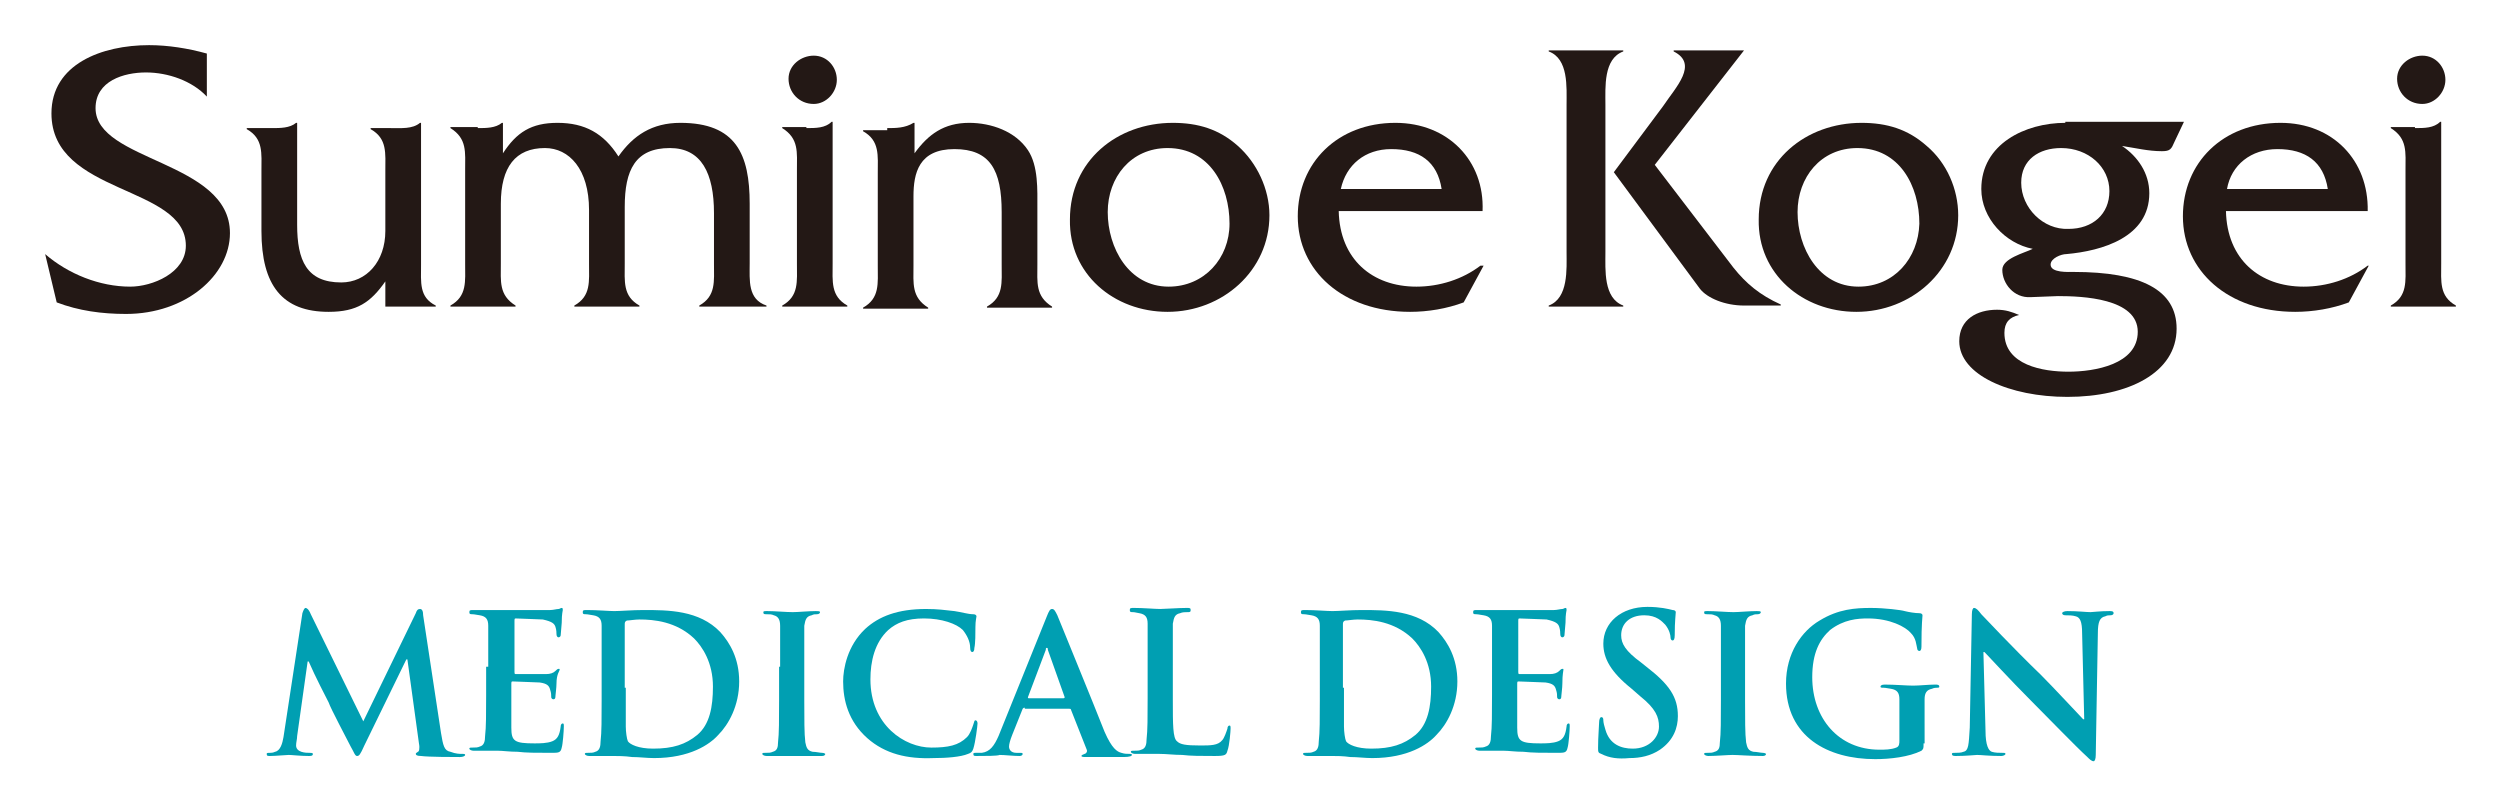 <?xml version="1.0" encoding="utf-8"?>
<!-- Generator: Adobe Illustrator 26.5.3, SVG Export Plug-In . SVG Version: 6.00 Build 0)  -->
<svg version="1.1" id="レイヤー_1" xmlns="http://www.w3.org/2000/svg" xmlns:xlink="http://www.w3.org/1999/xlink" x="0px"
	 y="0px" width="238.1px" height="76.5px" viewBox="0 0 238.1 76.5" style="enable-background:new 0 0 238.1 76.5;"
	 xml:space="preserve">
<style type="text/css">
	.st0{fill:#231815;}
	.st1{fill:#009FB2;}
</style>
<g>
	<g>
		<path class="st0" d="M19.7,9.2c-1.4-1.5-3.7-2.3-5.8-2.3c-2.1,0-4.8,0.8-4.8,3.4c0,5.1,12.8,5,12.8,11.9c0,4-4.2,7.7-9.9,7.7
			c-2.3,0-4.5-0.3-6.6-1.1l-1.1-4.6c2.2,1.9,5.2,3.1,8.1,3.1c2.1,0,5.3-1.3,5.3-3.9c0-5.8-12.8-4.8-12.8-12.6c0-4.7,4.8-6.5,9.3-6.5
			c1.8,0,3.7,0.3,5.5,0.8V9.2z"/>
		<path class="st0" d="M37.2,12.2c1,0,2.1,0.1,2.8-0.5h0.1v13.5c0,1.7-0.2,3.1,1.4,3.9v0.1h-4.8v-2.4c-1.4,2-2.7,2.9-5.4,2.9
			c-4.4,0-6.4-2.5-6.4-7.7v-5.7c0-1.7,0.2-3.1-1.4-4v-0.1h2.4c0.8,0,1.7,0,2.3-0.5h0.1v9.7c0,3.4,0.9,5.5,4.2,5.5
			c2.4,0,4.2-2,4.2-4.9v-5.7c0-1.7,0.2-3.1-1.4-4v-0.1H37.2z"/>
		<path class="st0" d="M45.5,12.2c0.8,0,1.7,0,2.3-0.5h0.1v2.9c1.3-2,2.7-2.9,5.2-2.9c2.6,0,4.4,1,5.8,3.2c1.4-2,3.2-3.2,5.9-3.2
			c5.3,0,6.6,3,6.6,7.7v5.7c0,1.6-0.2,3.4,1.6,4v0.1h-6.4v-0.1c1.6-0.9,1.4-2.3,1.4-4v-4.8c0-3.8-1.2-6.2-4.2-6.2
			c-3.3,0-4.3,2.1-4.3,5.6v5.4c0,1.7-0.2,3.1,1.4,4v0.1h-6.2v-0.1c1.6-0.9,1.4-2.3,1.4-4V20c0-3.9-1.9-5.9-4.2-5.9
			c-2.8,0-4.2,1.8-4.2,5.3v5.7c0,1.7-0.2,3,1.4,4v0.1h-6.2v-0.1c1.6-0.9,1.4-2.3,1.4-4v-8.9c0-1.7,0.2-3-1.4-4v-0.1H45.5z"/>
		<path class="st0" d="M76.8,12.2c0.9,0,1.8,0,2.4-0.6h0.1v13.5c0,1.7-0.2,3.1,1.4,4v0.1h-6.2v-0.1c1.6-0.9,1.4-2.3,1.4-4v-8.9
			c0-1.7,0.2-3-1.4-4v-0.1H76.8 M77.5,9.9c-1.4,0-2.4-1.1-2.4-2.4c0-1.3,1.2-2.2,2.4-2.2c1.3,0,2.2,1.1,2.2,2.3
			C79.7,8.8,78.7,9.9,77.5,9.9z"/>
		<path class="st0" d="M84.5,12.2c0.8,0,1.7,0,2.5-0.5h0.1v2.9c1.3-1.8,2.8-2.9,5.2-2.9c2.1,0,4.4,0.8,5.6,2.6
			c1,1.5,0.9,3.8,0.9,5.5v5.4c0,1.7-0.2,3,1.4,4v0.1h-6.2v-0.1c1.6-0.9,1.4-2.3,1.4-4v-5c0-4-1.1-6-4.5-6c-3.4,0-3.9,2.3-3.9,4.5
			v6.6c0,1.7-0.2,3,1.4,4v0.1h-6.2v-0.1c1.6-0.9,1.4-2.3,1.4-4v-8.8c0-1.7,0.2-3.1-1.4-4v-0.1H84.5z"/>
		<path class="st0" d="M111.3,27.3c-3.8,0-5.8-3.7-5.8-7.1c0-3.3,2.2-6.1,5.7-6.1c4,0,5.9,3.6,5.9,7.2
			C117.1,24.6,114.7,27.3,111.3,27.3 M111.2,29.7c5.2,0,9.7-3.9,9.7-9.2c0-2.5-1.2-5-3-6.6c-1.8-1.6-3.8-2.2-6.2-2.2
			c-5.3,0-9.8,3.6-9.8,9.2C101.8,26.1,106.1,29.7,111.2,29.7z"/>
		<path class="st0" d="M127.7,18c0.5-2.3,2.3-3.8,4.8-3.8c2.7,0,4.4,1.2,4.8,3.8H127.7 M141.2,20.1c0.2-4.8-3.3-8.4-8.3-8.4
			c-5.5,0-9.3,3.8-9.3,8.9c0,5.2,4.3,9.1,10.7,9.1c1.7,0,3.5-0.3,5.1-0.9l1.9-3.5H141c-1.7,1.3-3.9,2-6.1,2c-4.2,0-7.3-2.6-7.4-7.2
			H141.2z"/>
		<path class="st0" d="M149.2,10c0-1.7,0.2-4.4-1.7-5.1V4.8h7.1v0.1c-1.9,0.7-1.7,3.4-1.7,5.1v14c0,1.7-0.2,4.4,1.7,5.1v0.1h-7.1
			v-0.1c1.9-0.7,1.7-3.5,1.7-5.1V10 M158.4,10.1c1.2-1.8,3.4-4,1-5.2V4.8h6.7v0l-8.5,10.9l7.5,9.8c1.2,1.5,2.5,2.6,4.5,3.5v0.1h-3.5
			c-1.8,0-3.5-0.7-4.2-1.6l-8.2-11.1L158.4,10.1z"/>
		<path class="st0" d="M177,27.3c-3.8,0-5.8-3.7-5.8-7.1c0-3.3,2.2-6.1,5.7-6.1c4,0,5.9,3.6,5.9,7.2C182.7,24.6,180.4,27.3,177,27.3
			 M176.8,29.7c5.2,0,9.7-3.9,9.7-9.2c0-2.5-1.1-5-3-6.6c-1.8-1.6-3.8-2.2-6.2-2.2c-5.3,0-9.8,3.6-9.8,9.2
			C167.4,26.1,171.7,29.7,176.8,29.7z"/>
		<path class="st0" d="M192.5,17.4c0-2.2,1.7-3.3,3.8-3.3c2.6,0,4.6,1.8,4.6,4.1c0,2.2-1.6,3.6-3.9,3.6
			C194.6,21.9,192.5,19.8,192.5,17.4 M196.7,11.7c-3.8,0-8,2-8,6.3c0,2.8,2.3,5.2,4.9,5.7c-0.8,0.4-2.9,0.9-2.9,2
			c0,1.3,1.1,2.7,2.7,2.6l2.6-0.1c2.3,0,7.6,0.2,7.6,3.4c0,3.1-4.1,3.8-6.6,3.8c-2.4,0-6.1-0.6-6.1-3.7c0-1,0.5-1.5,1.4-1.7
			c-0.7-0.3-1.3-0.5-2.1-0.5c-1.9,0-3.6,0.9-3.6,3c0,3.2,4.8,5.3,10.3,5.3c5.8,0,10.4-2.3,10.4-6.5c0-3.7-3.4-5.4-9.8-5.4
			c-0.5,0-2.2,0.1-2.2-0.7c0-0.6,1-1,1.5-1c3.4-0.3,7.9-1.6,7.9-5.8c0-1.9-1.1-3.5-2.6-4.5c1.3,0.2,2.5,0.5,3.8,0.5
			c0.8,0,0.9-0.2,1.2-0.9l0.9-1.9H196.7z"/>
		<path class="st0" d="M212.1,18c0.4-2.3,2.3-3.8,4.8-3.8c2.7,0,4.4,1.2,4.8,3.8H212.1 M225.5,20.1c0.1-4.8-3.3-8.4-8.3-8.4
			c-5.5,0-9.3,3.8-9.3,8.9c0,5.2,4.3,9.1,10.7,9.1c1.7,0,3.5-0.3,5.1-0.9l1.9-3.5h-0.1c-1.7,1.3-3.9,2-6.1,2c-4.2,0-7.3-2.6-7.4-7.2
			H225.5z"/>
		<path class="st0" d="M230,12.2c0.9,0,1.8,0,2.4-0.6h0.1v13.5c0,1.7-0.2,3.1,1.4,4v0.1h-6.2v-0.1c1.6-0.9,1.4-2.3,1.4-4v-8.9
			c0-1.7,0.2-3-1.4-4v-0.1H230 M230.7,9.9c-1.4,0-2.4-1.1-2.4-2.4c0-1.3,1.2-2.2,2.4-2.2c1.3,0,2.2,1.1,2.2,2.3
			C232.9,8.8,231.9,9.9,230.7,9.9z"/>
	</g>
	<g>
		<path class="st1" d="M28.8,58.4c0.1-0.3,0.2-0.5,0.3-0.5s0.3,0.1,0.5,0.6l5,10.2l5-10.3c0.1-0.3,0.2-0.4,0.4-0.4s0.3,0.2,0.3,0.6
			l1.7,11.2c0.2,1.2,0.3,1.7,0.9,1.8c0.5,0.2,0.9,0.2,1.1,0.2c0.2,0,0.3,0,0.3,0.1c0,0.1-0.2,0.2-0.5,0.2c-0.5,0-3,0-3.7-0.1
			c-0.4,0-0.5-0.1-0.5-0.2c0-0.1,0.1-0.1,0.2-0.2c0.1,0,0.2-0.3,0.1-0.8l-1.1-8h-0.1l-4,8.2c-0.4,0.9-0.5,1-0.7,1
			c-0.2,0-0.3-0.4-0.6-0.9c-0.4-0.8-1.9-3.6-2.1-4.2c-0.2-0.4-1.3-2.5-1.9-3.9h-0.1l-1,7.1c0,0.3-0.1,0.6-0.1,0.9
			c0,0.3,0.2,0.5,0.5,0.6c0.3,0.1,0.6,0.1,0.8,0.1c0.1,0,0.3,0,0.3,0.1c0,0.2-0.2,0.2-0.4,0.2c-0.8,0-1.6-0.1-1.9-0.1
			c-0.3,0-1.2,0.1-1.8,0.1c-0.2,0-0.3,0-0.3-0.2c0-0.1,0.1-0.1,0.3-0.1c0.1,0,0.3,0,0.5-0.1c0.5-0.1,0.7-0.8,0.8-1.4L28.8,58.4z"/>
		<path class="st1" d="M46.5,63.5c0-2.8,0-3.3,0-3.9c0-0.6-0.2-0.9-0.8-1c-0.1,0-0.5-0.1-0.7-0.1c-0.2,0-0.3,0-0.3-0.2
			s0.1-0.2,0.4-0.2c0.5,0,1,0,1.5,0c0.5,0,0.9,0,1.2,0c0.6,0,4.2,0,4.6,0c0.3,0,0.6-0.1,0.8-0.1c0.1,0,0.2-0.1,0.3-0.1
			s0.1,0.1,0.1,0.2c0,0.1-0.1,0.3-0.1,1.2c0,0.2-0.1,1-0.1,1.2c0,0.1-0.1,0.2-0.2,0.2c-0.1,0-0.2-0.1-0.2-0.3c0-0.1,0-0.4-0.1-0.7
			c-0.1-0.3-0.3-0.5-1.2-0.7c-0.3,0-2.2-0.1-2.6-0.1c-0.1,0-0.1,0.1-0.1,0.2V64c0,0.1,0,0.2,0.1,0.2c0.4,0,2.5,0,2.9,0
			c0.4,0,0.7-0.1,0.9-0.3c0.1-0.1,0.2-0.2,0.3-0.2c0.1,0,0.1,0,0.1,0.1S53,64.2,53,65.1c0,0.4-0.1,1.1-0.1,1.2c0,0.1,0,0.3-0.2,0.3
			c-0.1,0-0.2-0.1-0.2-0.2c0-0.2,0-0.4-0.1-0.7c-0.1-0.4-0.3-0.6-1-0.7c-0.3,0-2.2-0.1-2.6-0.1c-0.1,0-0.1,0.1-0.1,0.2v1.4
			c0,0.6,0,2.3,0,2.8c0,1.3,0.3,1.5,2.2,1.5c0.5,0,1.2,0,1.7-0.2s0.7-0.6,0.8-1.4c0-0.2,0.1-0.3,0.2-0.3c0.1,0,0.1,0.1,0.1,0.3
			c0,0.4-0.1,1.7-0.2,2c-0.1,0.5-0.3,0.5-1,0.5c-1.4,0-2.4,0-3.2-0.1c-0.8,0-1.4-0.1-1.9-0.1c-0.2,0-0.6,0-1,0c-0.4,0-0.9,0-1.3,0
			c-0.2,0-0.4-0.1-0.4-0.2c0-0.1,0.1-0.1,0.3-0.1c0.3,0,0.5,0,0.7-0.1c0.4-0.1,0.5-0.5,0.5-1c0.1-0.8,0.1-2.2,0.1-3.9V63.5z"/>
		<path class="st1" d="M57.3,63.5c0-2.8,0-3.3,0-3.9c0-0.6-0.2-0.9-0.8-1c-0.1,0-0.5-0.1-0.7-0.1c-0.2,0-0.3,0-0.3-0.2
			s0.1-0.2,0.4-0.2c1,0,2.1,0.1,2.6,0.1c0.6,0,1.7-0.1,2.8-0.1c2.3,0,5.3,0,7.3,2.1c0.9,1,1.8,2.5,1.8,4.7c0,2.3-1,4.1-2,5.1
			c-0.8,0.9-2.7,2.2-6.1,2.2c-0.7,0-1.4-0.1-2.1-0.1C59.5,72,58.8,72,58.4,72c-0.2,0-0.6,0-1,0c-0.4,0-0.9,0-1.3,0
			c-0.2,0-0.4-0.1-0.4-0.2c0-0.1,0.1-0.1,0.3-0.1c0.3,0,0.5,0,0.7-0.1c0.4-0.1,0.5-0.5,0.5-1c0.1-0.8,0.1-2.2,0.1-3.9V63.5z
			 M59.6,65.5c0,1.9,0,3.4,0,3.7c0,0.5,0.1,1.2,0.2,1.4c0.2,0.3,1,0.7,2.4,0.7c1.9,0,3.1-0.4,4.2-1.3c1.2-1,1.5-2.7,1.5-4.6
			c0-2.3-1-3.8-1.8-4.6c-1.7-1.6-3.8-1.8-5.2-1.8c-0.4,0-1,0.1-1.2,0.1c-0.2,0.1-0.2,0.2-0.2,0.4c0,0.6,0,2.2,0,3.7V65.5z"/>
		<path class="st1" d="M74.3,63.5c0-2.8,0-3.3,0-3.9c0-0.6-0.2-0.9-0.6-1c-0.2-0.1-0.4-0.1-0.7-0.1c-0.2,0-0.3,0-0.3-0.2
			c0-0.1,0.1-0.1,0.4-0.1c0.7,0,1.8,0.1,2.4,0.1c0.5,0,1.5-0.1,2.2-0.1c0.2,0,0.4,0,0.4,0.1c0,0.1-0.1,0.2-0.3,0.2
			c-0.2,0-0.3,0-0.5,0.1c-0.5,0.1-0.6,0.4-0.7,1c0,0.6,0,1.1,0,3.9v3.2c0,1.8,0,3.2,0.1,4c0.1,0.5,0.2,0.8,0.7,0.9
			c0.3,0,0.7,0.1,0.9,0.1c0.2,0,0.3,0.1,0.3,0.1c0,0.1-0.1,0.2-0.3,0.2C77,72,75.8,72,75.4,72C74.9,72,73.8,72,73,72
			c-0.2,0-0.4-0.1-0.4-0.2c0-0.1,0.1-0.1,0.3-0.1c0.3,0,0.5,0,0.7-0.1c0.4-0.1,0.5-0.4,0.5-0.9c0.1-0.8,0.1-2.2,0.1-4V63.5z"/>
		<path class="st1" d="M82.6,70.3c-1.8-1.6-2.3-3.6-2.3-5.4c0-1.2,0.4-3.4,2.1-5c1.3-1.2,3.1-1.9,5.8-1.9c1.1,0,1.8,0.1,2.7,0.2
			c0.7,0.1,1.3,0.3,1.8,0.3c0.2,0,0.3,0.1,0.3,0.2c0,0.1-0.1,0.4-0.1,1c0,0.6,0,1.6-0.1,2c0,0.3-0.1,0.4-0.2,0.4
			c-0.1,0-0.2-0.1-0.2-0.4c0-0.6-0.3-1.2-0.7-1.7c-0.6-0.6-2-1.1-3.7-1.1c-1.6,0-2.6,0.4-3.4,1.1c-1.3,1.2-1.7,3-1.7,4.7
			c0,4.4,3.3,6.5,5.8,6.5c1.6,0,2.6-0.2,3.4-1c0.3-0.3,0.5-0.9,0.6-1.2c0.1-0.3,0.1-0.4,0.2-0.4c0.1,0,0.2,0.1,0.2,0.3
			c0,0.2-0.2,1.8-0.4,2.4c-0.1,0.3-0.2,0.4-0.5,0.5c-0.7,0.3-2.1,0.4-3.3,0.4C86.4,72.3,84.3,71.8,82.6,70.3z"/>
		<path class="st1" d="M97.6,67.4c-0.1,0-0.1,0-0.2,0.1l-1,2.5c-0.2,0.5-0.3,0.9-0.3,1.1c0,0.3,0.2,0.6,0.7,0.6h0.3
			c0.2,0,0.3,0,0.3,0.1c0,0.1-0.1,0.2-0.3,0.2c-0.6,0-1.4-0.1-1.9-0.1C95,72,93.9,72,93,72c-0.2,0-0.3,0-0.3-0.2
			c0-0.1,0.1-0.1,0.2-0.1c0.2,0,0.4,0,0.6,0c0.8-0.1,1.2-0.7,1.6-1.6l4.6-11.4c0.2-0.5,0.3-0.7,0.5-0.7c0.2,0,0.3,0.2,0.5,0.6
			c0.4,1,3.4,8.3,4.5,11.1c0.7,1.6,1.2,1.9,1.6,2c0.3,0.1,0.5,0.1,0.8,0.1c0.1,0,0.2,0,0.2,0.1c0,0.1-0.2,0.2-0.8,0.2
			c-0.7,0-2,0-3.5,0c-0.3,0-0.5,0-0.5-0.1c0-0.1,0.1-0.1,0.3-0.2c0.1,0,0.3-0.2,0.2-0.4l-1.5-3.8c0-0.1-0.1-0.1-0.2-0.1H97.6z
			 M101.3,66.5c0.1,0,0.1-0.1,0.1-0.1l-1.6-4.5c0-0.1,0-0.2-0.1-0.2s-0.1,0.1-0.1,0.2l-1.7,4.5c0,0.1,0,0.1,0.1,0.1H101.3z"/>
		<path class="st1" d="M111.7,66.7c0,2.3,0,3.6,0.4,3.9c0.3,0.3,0.8,0.4,2.2,0.4c1,0,1.7,0,2.1-0.5c0.2-0.2,0.4-0.8,0.5-1.1
			c0-0.2,0.1-0.3,0.2-0.3c0.1,0,0.1,0.1,0.1,0.3c0,0.2-0.1,1.6-0.3,2.1c-0.1,0.4-0.2,0.5-1.2,0.5c-1.3,0-2.3,0-3.1-0.1
			c-0.8,0-1.5-0.1-2.2-0.1c-0.2,0-0.6,0-1,0c-0.4,0-0.9,0-1.3,0c-0.2,0-0.4-0.1-0.4-0.2c0-0.1,0.1-0.1,0.3-0.1c0.3,0,0.5,0,0.7-0.1
			c0.4-0.1,0.5-0.5,0.5-1c0.1-0.8,0.1-2.2,0.1-3.9v-3.2c0-2.8,0-3.3,0-3.9c0-0.6-0.2-0.9-0.8-1c-0.1,0-0.4-0.1-0.6-0.1
			c-0.2,0-0.3,0-0.3-0.2s0.1-0.2,0.4-0.2c0.9,0,2,0.1,2.5,0.1c0.4,0,1.8-0.1,2.5-0.1c0.3,0,0.4,0,0.4,0.2s-0.1,0.2-0.3,0.2
			c-0.2,0-0.5,0-0.7,0.1c-0.5,0.1-0.6,0.4-0.7,1c0,0.6,0,1.1,0,3.9V66.7z"/>
		<path class="st1" d="M125.7,63.5c0-2.8,0-3.3,0-3.9c0-0.6-0.2-0.9-0.8-1c-0.1,0-0.5-0.1-0.7-0.1c-0.2,0-0.3,0-0.3-0.2
			s0.1-0.2,0.4-0.2c1,0,2.1,0.1,2.6,0.1c0.6,0,1.7-0.1,2.8-0.1c2.3,0,5.3,0,7.3,2.1c0.9,1,1.8,2.5,1.8,4.7c0,2.3-1,4.1-2,5.1
			c-0.8,0.9-2.7,2.2-6.1,2.2c-0.7,0-1.4-0.1-2.1-0.1c-0.7-0.1-1.3-0.1-1.8-0.1c-0.2,0-0.6,0-1,0c-0.4,0-0.9,0-1.3,0
			c-0.2,0-0.4-0.1-0.4-0.2c0-0.1,0.1-0.1,0.3-0.1c0.3,0,0.5,0,0.7-0.1c0.4-0.1,0.5-0.5,0.5-1c0.1-0.8,0.1-2.2,0.1-3.9V63.5z
			 M128,65.5c0,1.9,0,3.4,0,3.7c0,0.5,0.1,1.2,0.2,1.4c0.2,0.3,1,0.7,2.4,0.7c1.9,0,3.1-0.4,4.2-1.3c1.2-1,1.5-2.7,1.5-4.6
			c0-2.3-1-3.8-1.8-4.6c-1.7-1.6-3.8-1.8-5.2-1.8c-0.4,0-1,0.1-1.2,0.1c-0.2,0.1-0.2,0.2-0.2,0.4c0,0.6,0,2.2,0,3.7V65.5z"/>
		<path class="st1" d="M142.1,63.5c0-2.8,0-3.3,0-3.9c0-0.6-0.2-0.9-0.8-1c-0.1,0-0.5-0.1-0.7-0.1c-0.2,0-0.3,0-0.3-0.2
			s0.1-0.2,0.4-0.2c0.5,0,1,0,1.5,0c0.5,0,0.9,0,1.2,0c0.6,0,4.2,0,4.6,0c0.3,0,0.6-0.1,0.8-0.1c0.1,0,0.2-0.1,0.3-0.1
			s0.1,0.1,0.1,0.2c0,0.1-0.1,0.3-0.1,1.2c0,0.2-0.1,1-0.1,1.2c0,0.1-0.1,0.2-0.2,0.2s-0.2-0.1-0.2-0.3c0-0.1,0-0.4-0.1-0.7
			c-0.1-0.3-0.3-0.5-1.2-0.7c-0.3,0-2.2-0.1-2.6-0.1c-0.1,0-0.1,0.1-0.1,0.2V64c0,0.1,0,0.2,0.1,0.2c0.4,0,2.5,0,2.9,0
			c0.4,0,0.7-0.1,0.9-0.3c0.1-0.1,0.2-0.2,0.3-0.2c0.1,0,0.1,0,0.1,0.1s-0.1,0.4-0.1,1.3c0,0.4-0.1,1.1-0.1,1.2c0,0.1,0,0.3-0.2,0.3
			c-0.1,0-0.2-0.1-0.2-0.2c0-0.2,0-0.4-0.1-0.7c-0.1-0.4-0.3-0.6-1-0.7c-0.3,0-2.2-0.1-2.6-0.1c-0.1,0-0.1,0.1-0.1,0.2v1.4
			c0,0.6,0,2.3,0,2.8c0,1.3,0.3,1.5,2.2,1.5c0.5,0,1.2,0,1.7-0.2c0.5-0.2,0.7-0.6,0.8-1.4c0-0.2,0.1-0.3,0.2-0.3
			c0.1,0,0.1,0.1,0.1,0.3c0,0.4-0.1,1.7-0.2,2c-0.1,0.5-0.3,0.5-1,0.5c-1.4,0-2.4,0-3.2-0.1c-0.8,0-1.4-0.1-1.9-0.1
			c-0.2,0-0.6,0-1,0c-0.4,0-0.9,0-1.3,0c-0.2,0-0.4-0.1-0.4-0.2c0-0.1,0.1-0.1,0.3-0.1c0.3,0,0.5,0,0.7-0.1c0.4-0.1,0.5-0.5,0.5-1
			c0.1-0.8,0.1-2.2,0.1-3.9V63.5z"/>
		<path class="st1" d="M152.5,71.8c-0.3-0.1-0.3-0.2-0.3-0.6c0-1,0.1-2.1,0.1-2.4c0-0.3,0.1-0.5,0.2-0.5c0.2,0,0.2,0.2,0.2,0.3
			c0,0.2,0.1,0.6,0.2,0.9c0.4,1.4,1.5,1.8,2.6,1.8c1.6,0,2.5-1.1,2.5-2.1c0-0.9-0.3-1.7-1.8-2.9l-0.8-0.7c-2-1.6-2.7-2.9-2.7-4.3
			c0-2,1.7-3.5,4.2-3.5c1.2,0,2,0.2,2.4,0.3c0.2,0,0.3,0.1,0.3,0.2c0,0.2-0.1,0.8-0.1,2.2c0,0.4-0.1,0.5-0.2,0.5
			c-0.1,0-0.2-0.1-0.2-0.3c0-0.2-0.1-0.7-0.5-1.2c-0.3-0.3-0.8-0.9-2-0.9c-1.4,0-2.2,0.8-2.2,1.9c0,0.8,0.4,1.5,1.9,2.6l0.5,0.4
			c2.2,1.7,3,2.9,3,4.7c0,1.1-0.4,2.3-1.7,3.2c-0.9,0.6-1.9,0.8-2.9,0.8C154.1,72.3,153.3,72.2,152.5,71.8z"/>
		<path class="st1" d="M163.9,63.5c0-2.8,0-3.3,0-3.9c0-0.6-0.2-0.9-0.6-1c-0.2-0.1-0.4-0.1-0.7-0.1c-0.2,0-0.3,0-0.3-0.2
			c0-0.1,0.1-0.1,0.4-0.1c0.7,0,1.8,0.1,2.4,0.1c0.5,0,1.5-0.1,2.2-0.1c0.2,0,0.4,0,0.4,0.1c0,0.1-0.1,0.2-0.3,0.2
			c-0.2,0-0.3,0-0.5,0.1c-0.5,0.1-0.6,0.4-0.7,1c0,0.6,0,1.1,0,3.9v3.2c0,1.8,0,3.2,0.1,4c0.1,0.5,0.2,0.8,0.7,0.9
			c0.3,0,0.7,0.1,0.9,0.1c0.2,0,0.3,0.1,0.3,0.1c0,0.1-0.1,0.2-0.3,0.2c-1.2,0-2.4-0.1-2.9-0.1c-0.4,0-1.6,0.1-2.3,0.1
			c-0.2,0-0.4-0.1-0.4-0.2c0-0.1,0.1-0.1,0.3-0.1c0.3,0,0.5,0,0.7-0.1c0.4-0.1,0.5-0.4,0.5-0.9c0.1-0.8,0.1-2.2,0.1-4V63.5z"/>
		<path class="st1" d="M183.2,70.8c0,0.5,0,0.5-0.2,0.7c-1.2,0.6-3,0.8-4.4,0.8c-4.5,0-8.5-2.1-8.5-7.2c0-2.9,1.5-5,3.2-6
			c1.8-1.1,3.4-1.2,4.9-1.2c1.3,0,2.9,0.2,3.2,0.3c0.4,0.1,1,0.2,1.4,0.2c0.2,0,0.3,0.1,0.3,0.2c0,0.2-0.1,0.7-0.1,3
			c0,0.3-0.1,0.4-0.2,0.4c-0.1,0-0.2-0.1-0.2-0.2c-0.1-0.4-0.1-1-0.6-1.5c-0.5-0.6-2-1.4-4.1-1.4c-1,0-2.3,0.1-3.6,1.1
			c-1,0.9-1.7,2.2-1.7,4.5c0,3.9,2.5,6.9,6.4,6.9c0.5,0,1.1,0,1.6-0.2c0.3-0.1,0.3-0.4,0.3-0.7v-1.7c0-0.9,0-1.6,0-2.2
			c0-0.6-0.2-0.9-0.8-1c-0.1,0-0.5-0.1-0.7-0.1c-0.2,0-0.3,0-0.3-0.1c0-0.1,0.1-0.2,0.4-0.2c1,0,2.1,0.1,2.7,0.1
			c0.6,0,1.5-0.1,2.1-0.1c0.2,0,0.4,0,0.4,0.2c0,0.1-0.1,0.1-0.2,0.1c-0.1,0-0.3,0-0.5,0.1c-0.5,0.1-0.7,0.4-0.7,1
			c0,0.5,0,1.3,0,2.2V70.8z"/>
		<path class="st1" d="M189.1,69.6c0,1.4,0.3,1.9,0.6,2c0.3,0.1,0.7,0.1,1,0.1c0.2,0,0.3,0,0.3,0.1c0,0.1-0.2,0.2-0.4,0.2
			c-1.2,0-1.9-0.1-2.3-0.1c-0.2,0-1,0.1-2,0.1c-0.2,0-0.4,0-0.4-0.2c0-0.1,0.1-0.1,0.3-0.1c0.2,0,0.6,0,0.8-0.1
			c0.5-0.1,0.5-0.7,0.6-2.3l0.2-10.8c0-0.4,0.1-0.6,0.2-0.6c0.2,0,0.4,0.2,0.7,0.6c0.2,0.2,3,3.2,5.7,5.8c1.2,1.2,3.7,3.9,4,4.2h0.1
			l-0.2-8.2c0-1.1-0.2-1.5-0.6-1.6c-0.3-0.1-0.7-0.1-1-0.1c-0.2,0-0.3-0.1-0.3-0.2c0-0.1,0.2-0.2,0.5-0.2c1,0,1.8,0.1,2.2,0.1
			c0.2,0,0.9-0.1,1.8-0.1c0.2,0,0.4,0,0.4,0.2c0,0.1-0.1,0.2-0.3,0.2c-0.2,0-0.3,0-0.5,0.1c-0.5,0.1-0.7,0.5-0.7,1.6l-0.2,11.6
			c0,0.4-0.1,0.6-0.2,0.6c-0.2,0-0.4-0.2-0.6-0.4c-1.2-1.1-3.5-3.5-5.4-5.4c-2-2-4-4.2-4.4-4.6h-0.1L189.1,69.6z"/>
	</g>
</g>
</svg>

